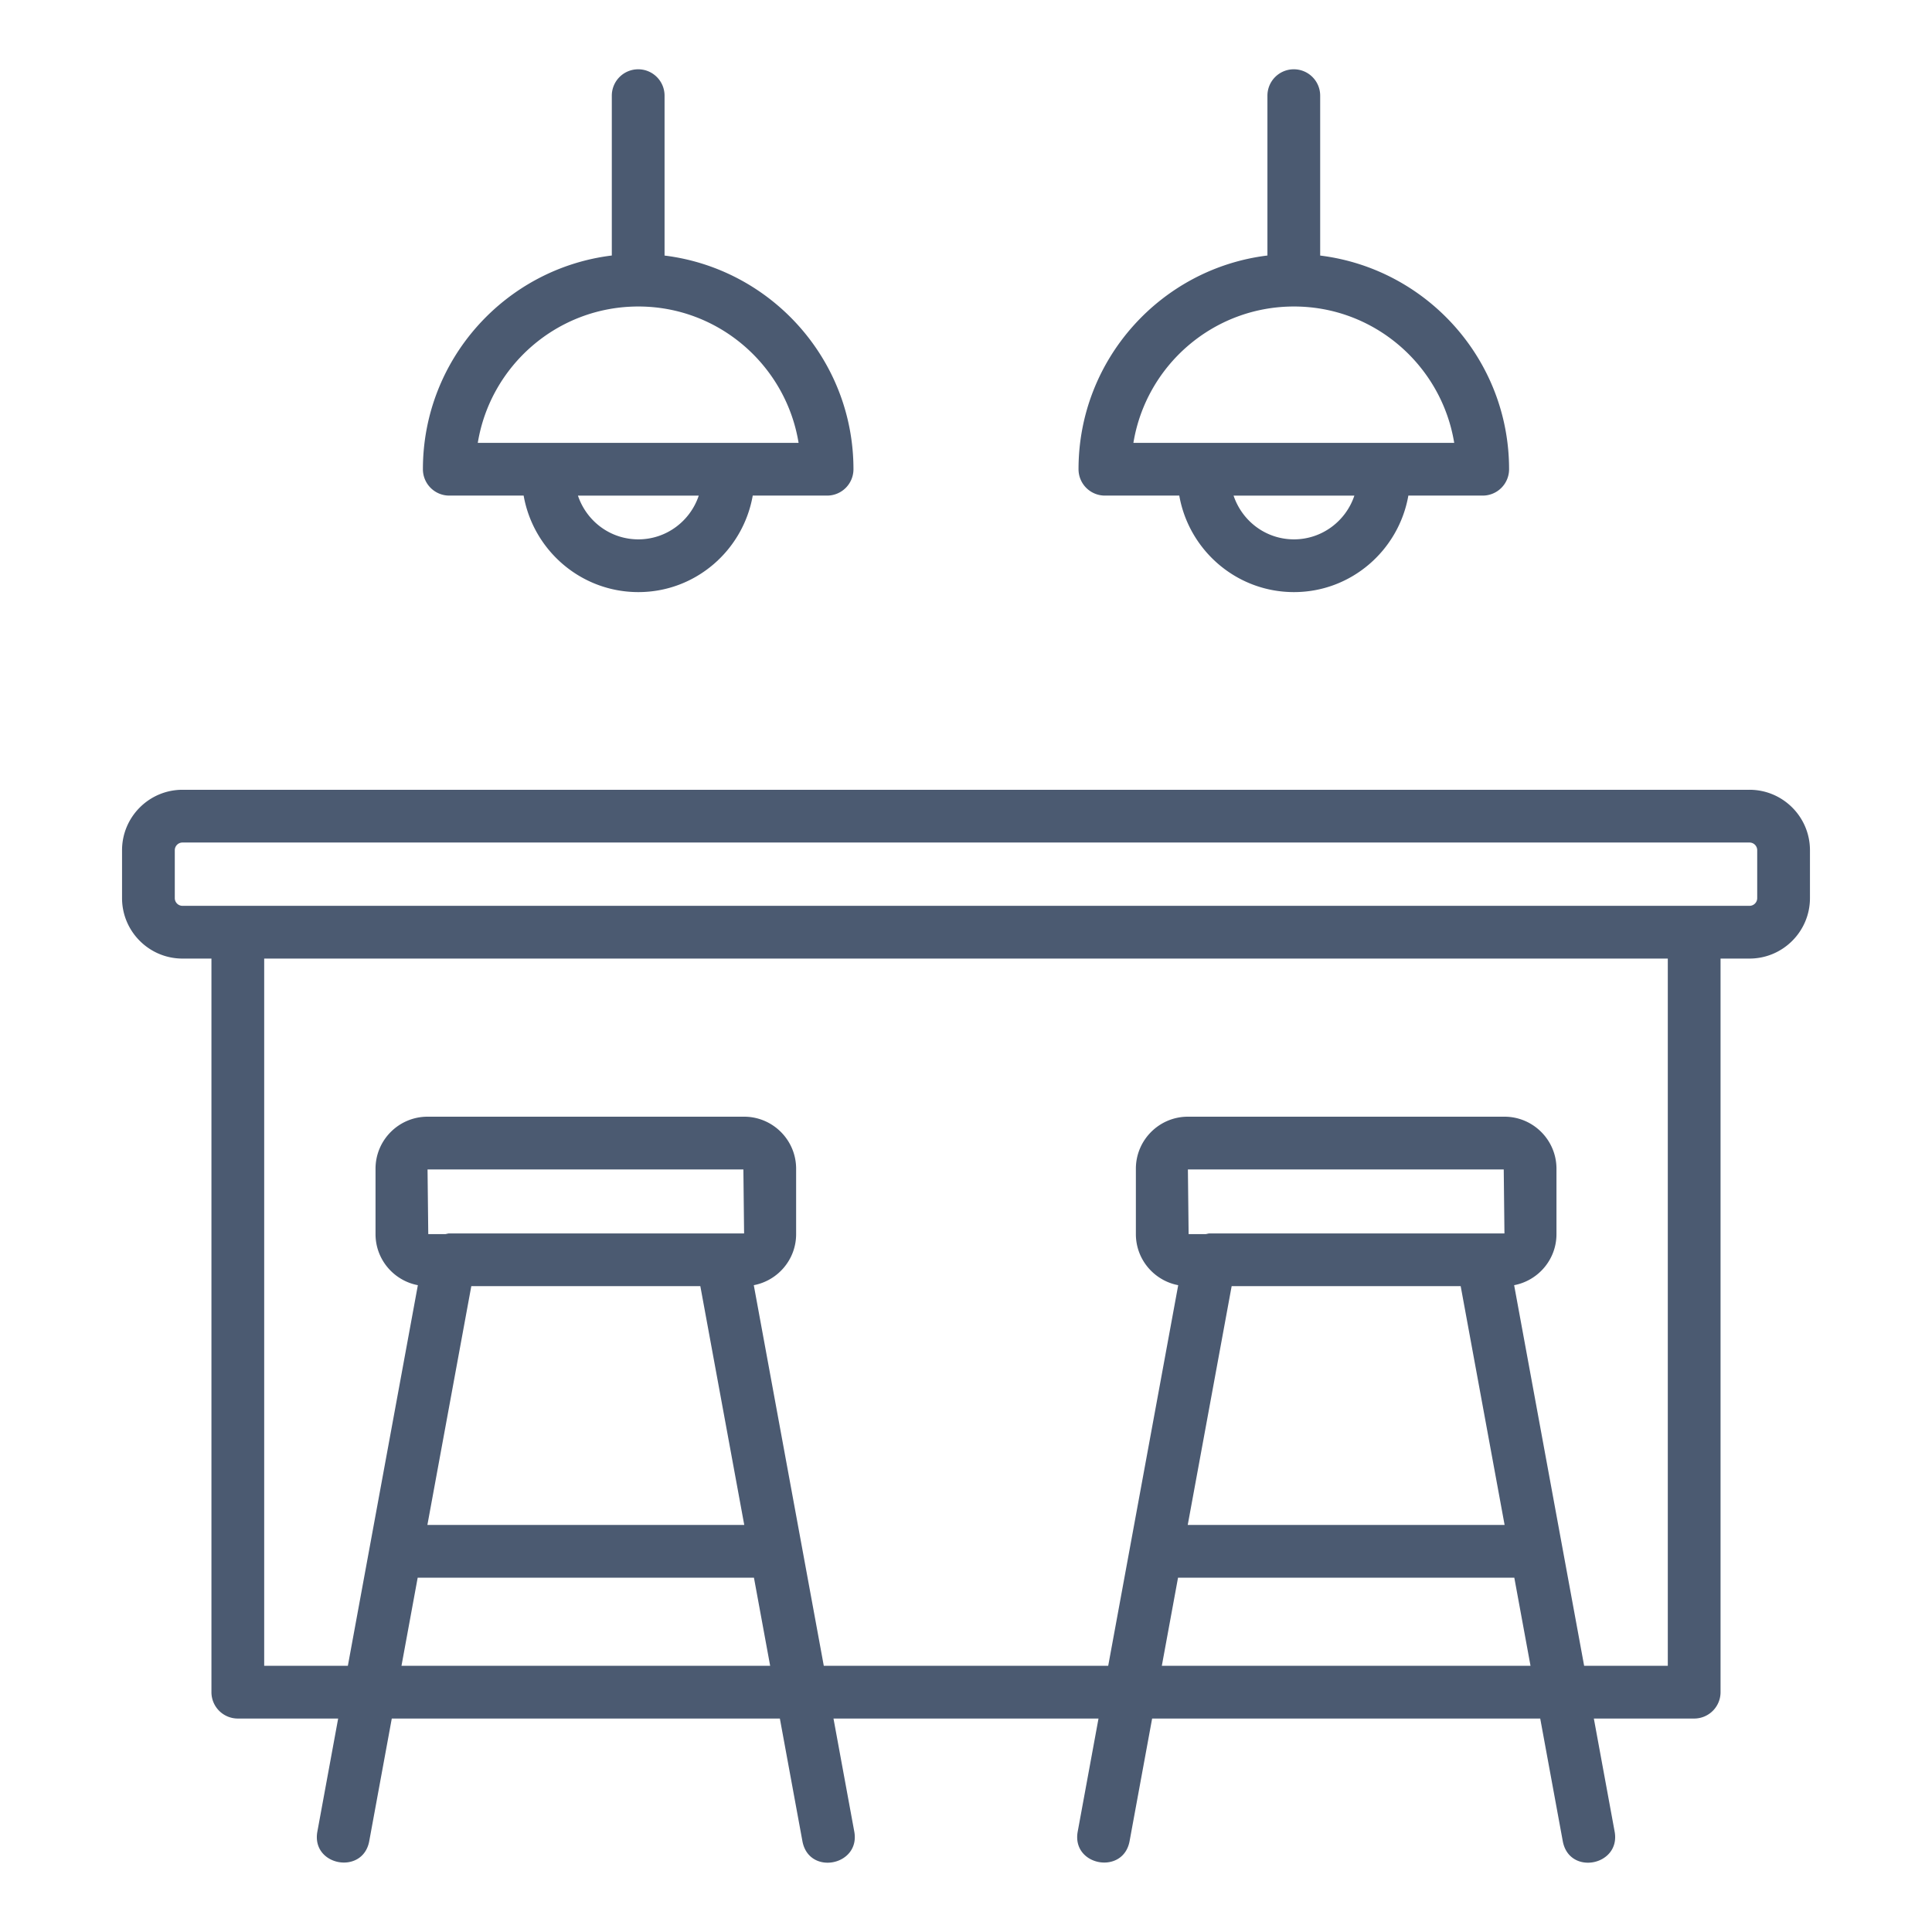 <svg xmlns="http://www.w3.org/2000/svg" version="1.1" xmlns:xlink="http://www.w3.org/1999/xlink" width="512" height="512" x="0" y="0" viewBox="0 0 512 512" style="enable-background:new 0 0 512 512" xml:space="preserve" class=""><g><path d="M463.638 209.299H48.359c-8.832 0-16.016 7.187-16.016 16.019v12.695c0 8.832 7.184 16.019 16.016 16.019h7.675v194.41a6.987 6.987 0 0 0 6.989 6.989h26.592l-5.508 29.95c-1.676 9.092 12.072 11.624 13.747 2.525l5.973-32.476h102.845l5.973 32.476c1.691 9.231 15.413 6.515 13.747-2.525l-5.509-29.95h70.232l-5.509 29.95c-1.677 9.099 12.082 11.616 13.747 2.525l5.973-32.476h102.848l5.973 32.476c1.691 9.231 15.413 6.515 13.747-2.525l-5.509-29.95h26.589a6.987 6.987 0 0 0 6.989-6.989v-194.41h7.675c8.832 0 16.019-7.187 16.019-16.019v-12.695c0-8.832-7.187-16.019-16.019-16.019zM106.397 441.454l4.294-23.35h89.114l4.295 23.35zm90.607-131.54.188 16.954-5.701.013c-.026 0-.048-.013-.073-.013h-72.34c-.356 0-.674.129-1.017.181l-4.566.01-.191-17.146h83.7zM124.9 340.847h60.696l11.639 63.279h-83.972zm182.996 100.607 4.295-23.35h89.116l4.295 23.35zm90.61-131.54.188 16.954-5.701.013c-.026 0-.048-.013-.073-.013h-72.34c-.356 0-.674.129-1.017.181l-4.566.01-.191-17.146h83.7zm-72.105 30.933h60.696l11.639 63.279h-83.974zm115.583 100.607h-22.17l-18.551-100.867c6.377-1.209 11.219-6.804 11.219-13.528v-17.337c0-7.604-6.184-13.787-13.787-13.787h-83.889c-7.604 0-13.787 6.184-13.787 13.787v17.337c0 6.724 4.842 12.319 11.219 13.528l-18.551 100.867h-75.373l-18.551-100.867c6.377-1.209 11.219-6.804 11.219-13.528v-17.337c0-7.604-6.184-13.787-13.787-13.787h-83.889c-7.604 0-13.787 6.184-13.787 13.787v17.337c0 6.724 4.842 12.319 11.219 13.528L92.186 441.454H70.013V254.033h371.971zm23.695-203.44a2.043 2.043 0 0 1-2.041 2.041H48.359a2.041 2.041 0 0 1-2.037-2.041v-12.695c0-1.126.915-2.041 2.037-2.041h415.279c1.126 0 2.041.915 2.041 2.041zM169.125 18.363a6.987 6.987 0 0 0-6.989 6.989v42.362c-28.163 3.447-50.061 27.507-50.061 56.635a6.987 6.987 0 0 0 6.989 6.989h19.706c2.56 14.502 15.179 25.575 30.403 25.575 15.179 0 27.758-11.073 30.31-25.575h19.704a6.987 6.987 0 0 0 6.989-6.989c0-29.101-21.86-53.141-50.061-56.623V25.353c0-3.864-3.13-6.99-6.99-6.99zm.048 124.572c-7.395 0-13.699-4.751-16.016-11.596h32.022c-2.239 6.73-8.57 11.596-16.006 11.596zm42.461-25.575h-85.015c3.341-20.47 21.118-36.134 42.553-36.134 21.351 0 39.118 15.664 42.462 36.134zM342.871 18.363a6.987 6.987 0 0 0-6.989 6.989v42.362c-28.163 3.447-50.061 27.507-50.061 56.635a6.987 6.987 0 0 0 6.989 6.989h19.709c2.559 14.502 15.176 25.575 30.4 25.575 15.179 0 27.758-11.073 30.31-25.575h19.704a6.987 6.987 0 0 0 6.989-6.989c0-29.101-21.86-53.141-50.061-56.623V25.353c0-3.864-3.13-6.99-6.99-6.99zm.048 124.572c-7.392 0-13.695-4.751-16.013-11.596h32.018c-2.238 6.73-8.569 11.596-16.005 11.596zm42.461-25.575h-85.015c3.341-20.47 21.118-36.134 42.553-36.134 21.351 0 39.118 15.664 42.462 36.134z" fill="#4b5a71" opacity="1" data-original="#000000"></path></g></svg>